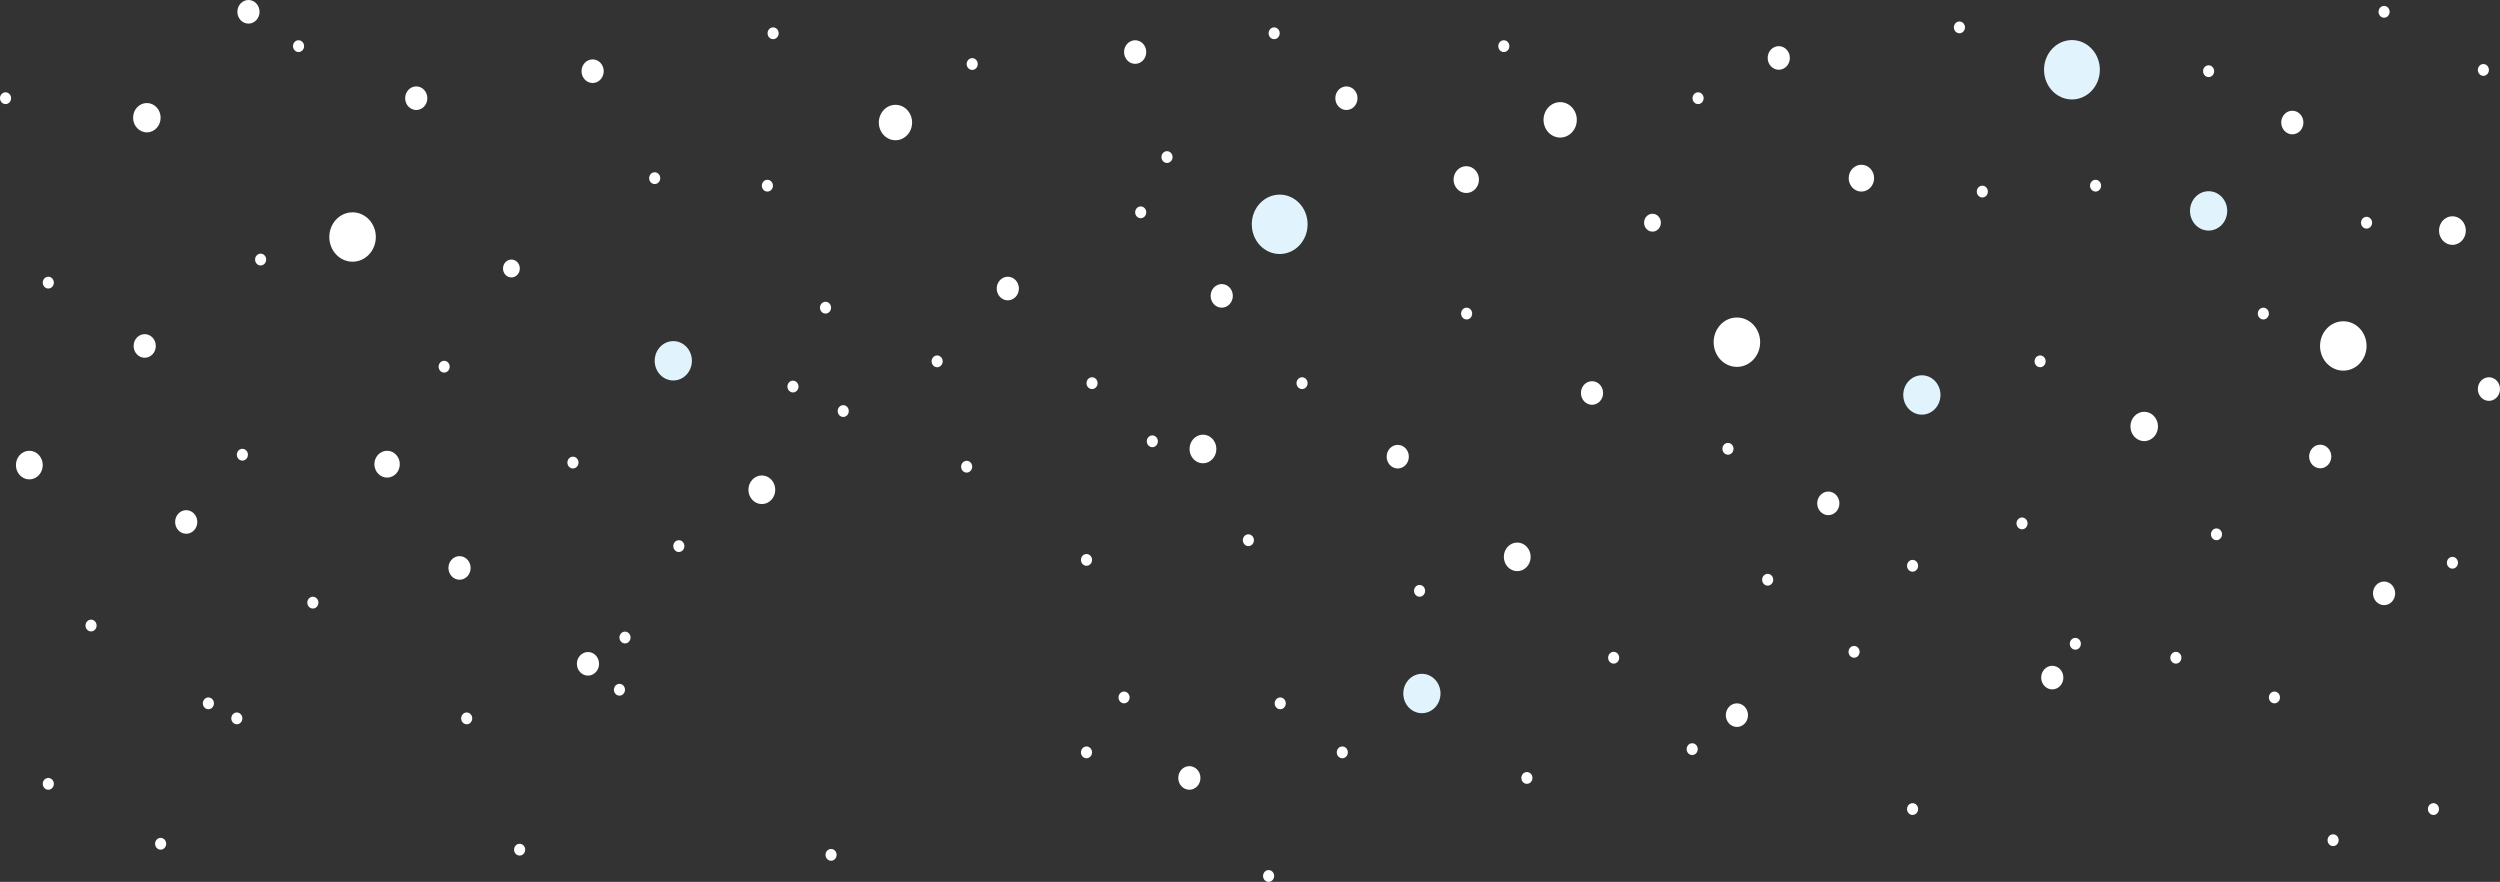 <?xml version="1.0" encoding="UTF-8"?> <svg xmlns="http://www.w3.org/2000/svg" viewBox="0 0 1397.6 493"><rect x="0" y="0" width="1397.6" height="493" fill="#333333" stroke="none"/><g id="Слой_2" data-name="Слой 2"><g id="Layer_1" data-name="Layer 1"><ellipse cx="285.9" cy="150.1" rx="4.7" ry="5" style="fill:#fff"></ellipse><ellipse cx="500.6" cy="68.5" rx="9.3" ry="9.9" style="fill:#fff"></ellipse><ellipse cx="872.2" cy="67" rx="9.3" ry="9.9" style="fill:#fff"></ellipse><ellipse cx="1040.6" cy="99.6" rx="7.1" ry="7.5" style="fill:#fff"></ellipse><ellipse cx="216.4" cy="259.5" rx="7.1" ry="7.5" style="fill:#fff"></ellipse><ellipse cx="819.7" cy="100.4" rx="7.1" ry="7.5" style="fill:#fff"></ellipse><ellipse cx="256.9" cy="317.5" rx="6.2" ry="6.6" style="fill:#fff"></ellipse><ellipse cx="1022.1" cy="281.4" rx="6.2" ry="6.6" style="fill:#fff"></ellipse><ellipse cx="727.9" cy="214.2" rx="3.1" ry="3.3" style="fill:#fff"></ellipse><ellipse cx="819.9" cy="175.3" rx="3.1" ry="3.3" style="fill:#fff"></ellipse><ellipse cx="715.7" cy="393.2" rx="3.1" ry="3.3" style="fill:#fff"></ellipse><ellipse cx="644.2" cy="246.7" rx="3.1" ry="3.3" style="fill:#fff"></ellipse><ellipse cx="346.3" cy="385.6" rx="3.1" ry="3.3" style="fill:#fff"></ellipse><ellipse cx="1036.5" cy="364.4" rx="3.1" ry="3.3" style="fill:#fff"></ellipse><ellipse cx="902.1" cy="367.7" rx="3.1" ry="3.3" style="fill:#fff"></ellipse><ellipse cx="379.5" cy="305.3" rx="3.1" ry="3.3" style="fill:#fff"></ellipse><ellipse cx="464.6" cy="477.9" rx="3.1" ry="3.3" style="fill:#fff"></ellipse><ellipse cx="320.3" cy="258.6" rx="3.1" ry="3.3" style="fill:#fff"></ellipse><ellipse cx="543.5" cy="35.8" rx="3.1" ry="3.3" style="fill:#fff"></ellipse><ellipse cx="429" cy="103.8" rx="3.1" ry="3.3" style="fill:#fff"></ellipse><ellipse cx="461.5" cy="172" rx="3.1" ry="3.3" style="fill:#fff"></ellipse><ellipse cx="966" cy="250.9" rx="3.1" ry="3.3" style="fill:#fff"></ellipse><ellipse cx="432.2" cy="18.6" rx="3.1" ry="3.3" style="fill:#fff"></ellipse><ellipse cx="3.1" cy="54.9" rx="3.1" ry="3.3" style="fill:#fff"></ellipse><ellipse cx="248.3" cy="205" rx="3.1" ry="3.3" style="fill:#fff"></ellipse><ellipse cx="135.5" cy="254.2" rx="3.1" ry="3.3" style="fill:#fff"></ellipse><ellipse cx="145.7" cy="145.1" rx="3.1" ry="3.3" style="fill:#fff"></ellipse><ellipse cx="166.9" cy="25.8" rx="3.1" ry="3.3" style="fill:#fff"></ellipse><ellipse cx="27" cy="158" rx="3.1" ry="3.3" style="fill:#fff"></ellipse><ellipse cx="50.9" cy="349.7" rx="3.1" ry="3.3" style="fill:#fff"></ellipse><ellipse cx="104.1" cy="291.8" rx="6.2" ry="6.6" style="fill:#fff"></ellipse><ellipse cx="781.4" cy="255.3" rx="6.2" ry="6.6" style="fill:#fff"></ellipse><ellipse cx="890" cy="219.7" rx="6.2" ry="6.6" style="fill:#fff"></ellipse><ellipse cx="328.7" cy="371.1" rx="6.2" ry="6.6" style="fill:#fff"></ellipse><ellipse cx="994.4" cy="32.4" rx="6.2" ry="6.6" style="fill:#fff"></ellipse><ellipse cx="331.3" cy="39.8" rx="6.2" ry="6.6" style="fill:#fff"></ellipse><ellipse cx="80.9" cy="193.4" rx="6.2" ry="6.6" style="fill:#fff"></ellipse><ellipse cx="752.7" cy="54.9" rx="6.2" ry="6.6" style="fill:#fff"></ellipse><ellipse cx="563.4" cy="161.3" rx="6.2" ry="6.6" style="fill:#fff"></ellipse><ellipse cx="683" cy="165.4" rx="6.2" ry="6.6" style="fill:#fff"></ellipse><ellipse cx="672.5" cy="251" rx="7.5" ry="8" style="fill:#fff"></ellipse><ellipse cx="232.7" cy="54.9" rx="6.2" ry="6.6" style="fill:#fff"></ellipse><ellipse cx="138.9" cy="6.6" rx="6.2" ry="6.6" style="fill:#fff"></ellipse><ellipse cx="197.1" cy="132.5" rx="13" ry="13.8" style="fill:#fff"></ellipse><ellipse cx="971" cy="191.3" rx="13" ry="13.8" style="fill:#fff"></ellipse><ellipse cx="82.1" cy="65.8" rx="7.7" ry="8.2" style="fill:#fff"></ellipse><ellipse cx="376.4" cy="201.7" rx="10.4" ry="11" style="fill:#e1f4fd"></ellipse><ellipse cx="794.9" cy="387.7" rx="10.4" ry="11" style="fill:#e1f4fd"></ellipse><ellipse cx="715.4" cy="125.4" rx="15.6" ry="16.6" style="fill:#e1f4fd"></ellipse><ellipse cx="1216.4" cy="367.7" rx="3.1" ry="3.3" style="fill:#fff"></ellipse><ellipse cx="1160.2" cy="359.9" rx="3.1" ry="3.3" style="fill:#fff"></ellipse><ellipse cx="1140.5" cy="202" rx="3.1" ry="3.3" style="fill:#fff"></ellipse><ellipse cx="1069.2" cy="316.3" rx="3.1" ry="3.3" style="fill:#fff"></ellipse><ellipse cx="848.2" cy="311.3" rx="7.5" ry="8" style="fill:#fff"></ellipse><ellipse cx="1074.4" cy="220.8" rx="10.4" ry="11" style="fill:#e1f4fd"></ellipse><ellipse cx="1234.7" cy="117.9" rx="10.4" ry="11" style="fill:#e1f4fd"></ellipse><ellipse cx="923.8" cy="124.5" rx="4.7" ry="5" style="fill:#fff"></ellipse><ellipse cx="1108.2" cy="107.1" rx="3.1" ry="3.3" style="fill:#fff"></ellipse><ellipse cx="1239.1" cy="298.7" rx="3.1" ry="3.3" style="fill:#fff"></ellipse><ellipse cx="1297.1" cy="255.2" rx="6.2" ry="6.6" style="fill:#fff"></ellipse><ellipse cx="1310" cy="193.4" rx="13" ry="13.8" style="fill:#fff"></ellipse><ellipse cx="1198.7" cy="238.4" rx="7.7" ry="8.2" style="fill:#fff"></ellipse><ellipse cx="1158.3" cy="39" rx="15.6" ry="16.6" style="fill:#e1f4fd"></ellipse><ellipse cx="1171.5" cy="103.8" rx="3.1" ry="3.3" style="fill:#fff"></ellipse><ellipse cx="1281.5" cy="68.5" rx="6.2" ry="6.6" style="fill:#fff"></ellipse><ellipse cx="1234.7" cy="39.8" rx="3.1" ry="3.3" style="fill:#fff"></ellipse><ellipse cx="1323" cy="124.5" rx="3.1" ry="3.3" style="fill:#fff"></ellipse><ellipse cx="1371" cy="128.9" rx="7.5" ry="8" style="fill:#fff"></ellipse><ellipse cx="652.4" cy="87.8" rx="3.1" ry="3.3" style="fill:#fff"></ellipse><ellipse cx="637.7" cy="118.7" rx="3.1" ry="3.3" style="fill:#fff"></ellipse><ellipse cx="1388.3" cy="39.1" rx="3.1" ry="3.3" style="fill:#fff"></ellipse><ellipse cx="16.4" cy="260" rx="7.5" ry="8" style="fill:#fff"></ellipse><ellipse cx="1371" cy="314.6" rx="3.1" ry="3.3" style="fill:#fff"></ellipse><ellipse cx="793.6" cy="330.3" rx="3.1" ry="3.3" style="fill:#fff"></ellipse><ellipse cx="988.2" cy="324.1" rx="3.1" ry="3.3" style="fill:#fff"></ellipse><ellipse cx="1271.5" cy="389.9" rx="3.1" ry="3.3" style="fill:#fff"></ellipse><ellipse cx="1332.8" cy="331.7" rx="6.2" ry="6.6" style="fill:#fff"></ellipse><ellipse cx="1147.3" cy="378.8" rx="6.2" ry="6.6" style="fill:#fff"></ellipse><ellipse cx="1391.4" cy="217.5" rx="6.2" ry="6.6" style="fill:#fff"></ellipse><ellipse cx="634.6" cy="29.1" rx="6.2" ry="6.6" style="fill:#fff"></ellipse><ellipse cx="840.7" cy="25.8" rx="3.1" ry="3.3" style="fill:#fff"></ellipse><ellipse cx="712.3" cy="18.6" rx="3.1" ry="3.3" style="fill:#fff"></ellipse><ellipse cx="949.3" cy="54.9" rx="3.1" ry="3.3" style="fill:#fff"></ellipse><ellipse cx="1095.4" cy="15.3" rx="3.1" ry="3.3" style="fill:#fff"></ellipse><ellipse cx="1332.8" cy="6.6" rx="3.1" ry="3.3" style="fill:#fff"></ellipse><ellipse cx="174.9" cy="336.9" rx="3.1" ry="3.3" style="fill:#fff"></ellipse><ellipse cx="260.9" cy="401.6" rx="3.1" ry="3.3" style="fill:#fff"></ellipse><ellipse cx="349.4" cy="356.4" rx="3.1" ry="3.3" style="fill:#fff"></ellipse><ellipse cx="1265.3" cy="175.3" rx="3.1" ry="3.3" style="fill:#fff"></ellipse><ellipse cx="607.4" cy="313" rx="3.1" ry="3.3" style="fill:#fff"></ellipse><ellipse cx="697.9" cy="302" rx="3.1" ry="3.3" style="fill:#fff"></ellipse><ellipse cx="628.4" cy="389.9" rx="3.1" ry="3.3" style="fill:#fff"></ellipse><ellipse cx="425.9" cy="273.8" rx="7.5" ry="8" style="fill:#fff"></ellipse><ellipse cx="523.9" cy="202" rx="3.1" ry="3.3" style="fill:#fff"></ellipse><ellipse cx="610.5" cy="214.2" rx="3.1" ry="3.3" style="fill:#fff"></ellipse><ellipse cx="540.4" cy="260.9" rx="3.1" ry="3.3" style="fill:#fff"></ellipse><ellipse cx="443.3" cy="216.1" rx="3.1" ry="3.3" style="fill:#fff"></ellipse><ellipse cx="366" cy="99.6" rx="3.1" ry="3.3" style="fill:#fff"></ellipse><ellipse cx="471.4" cy="229.8" rx="3.1" ry="3.3" style="fill:#fff"></ellipse><ellipse cx="946" cy="418.8" rx="3.1" ry="3.3" style="fill:#fff"></ellipse><ellipse cx="1130.4" cy="292.6" rx="3.1" ry="3.3" style="fill:#fff"></ellipse><ellipse cx="750.4" cy="420.6" rx="3.1" ry="3.3" style="fill:#fff"></ellipse><ellipse cx="971" cy="399.8" rx="6.2" ry="6.6" style="fill:#fff"></ellipse><ellipse cx="709.2" cy="489.7" rx="3.1" ry="3.3" style="fill:#fff"></ellipse><ellipse cx="853.6" cy="434.9" rx="3.1" ry="3.3" style="fill:#fff"></ellipse><ellipse cx="1069.2" cy="452.3" rx="3.1" ry="3.3" style="fill:#fff"></ellipse><ellipse cx="1360.4" cy="452.3" rx="3.1" ry="3.3" style="fill:#fff"></ellipse><ellipse cx="1304.3" cy="469.7" rx="3.1" ry="3.3" style="fill:#fff"></ellipse><ellipse cx="290.5" cy="475" rx="3.1" ry="3.3" style="fill:#fff"></ellipse><ellipse cx="89.8" cy="471.7" rx="3.1" ry="3.3" style="fill:#fff"></ellipse><ellipse cx="116.5" cy="393.2" rx="3.1" ry="3.3" style="fill:#fff"></ellipse><ellipse cx="27" cy="438.2" rx="3.1" ry="3.3" style="fill:#fff"></ellipse><ellipse cx="132.4" cy="401.6" rx="3.1" ry="3.3" style="fill:#fff"></ellipse><ellipse cx="607.4" cy="420.6" rx="3.1" ry="3.3" style="fill:#fff"></ellipse><ellipse cx="664.9" cy="434.9" rx="6.2" ry="6.6" style="fill:#fff"></ellipse></g></g></svg> 